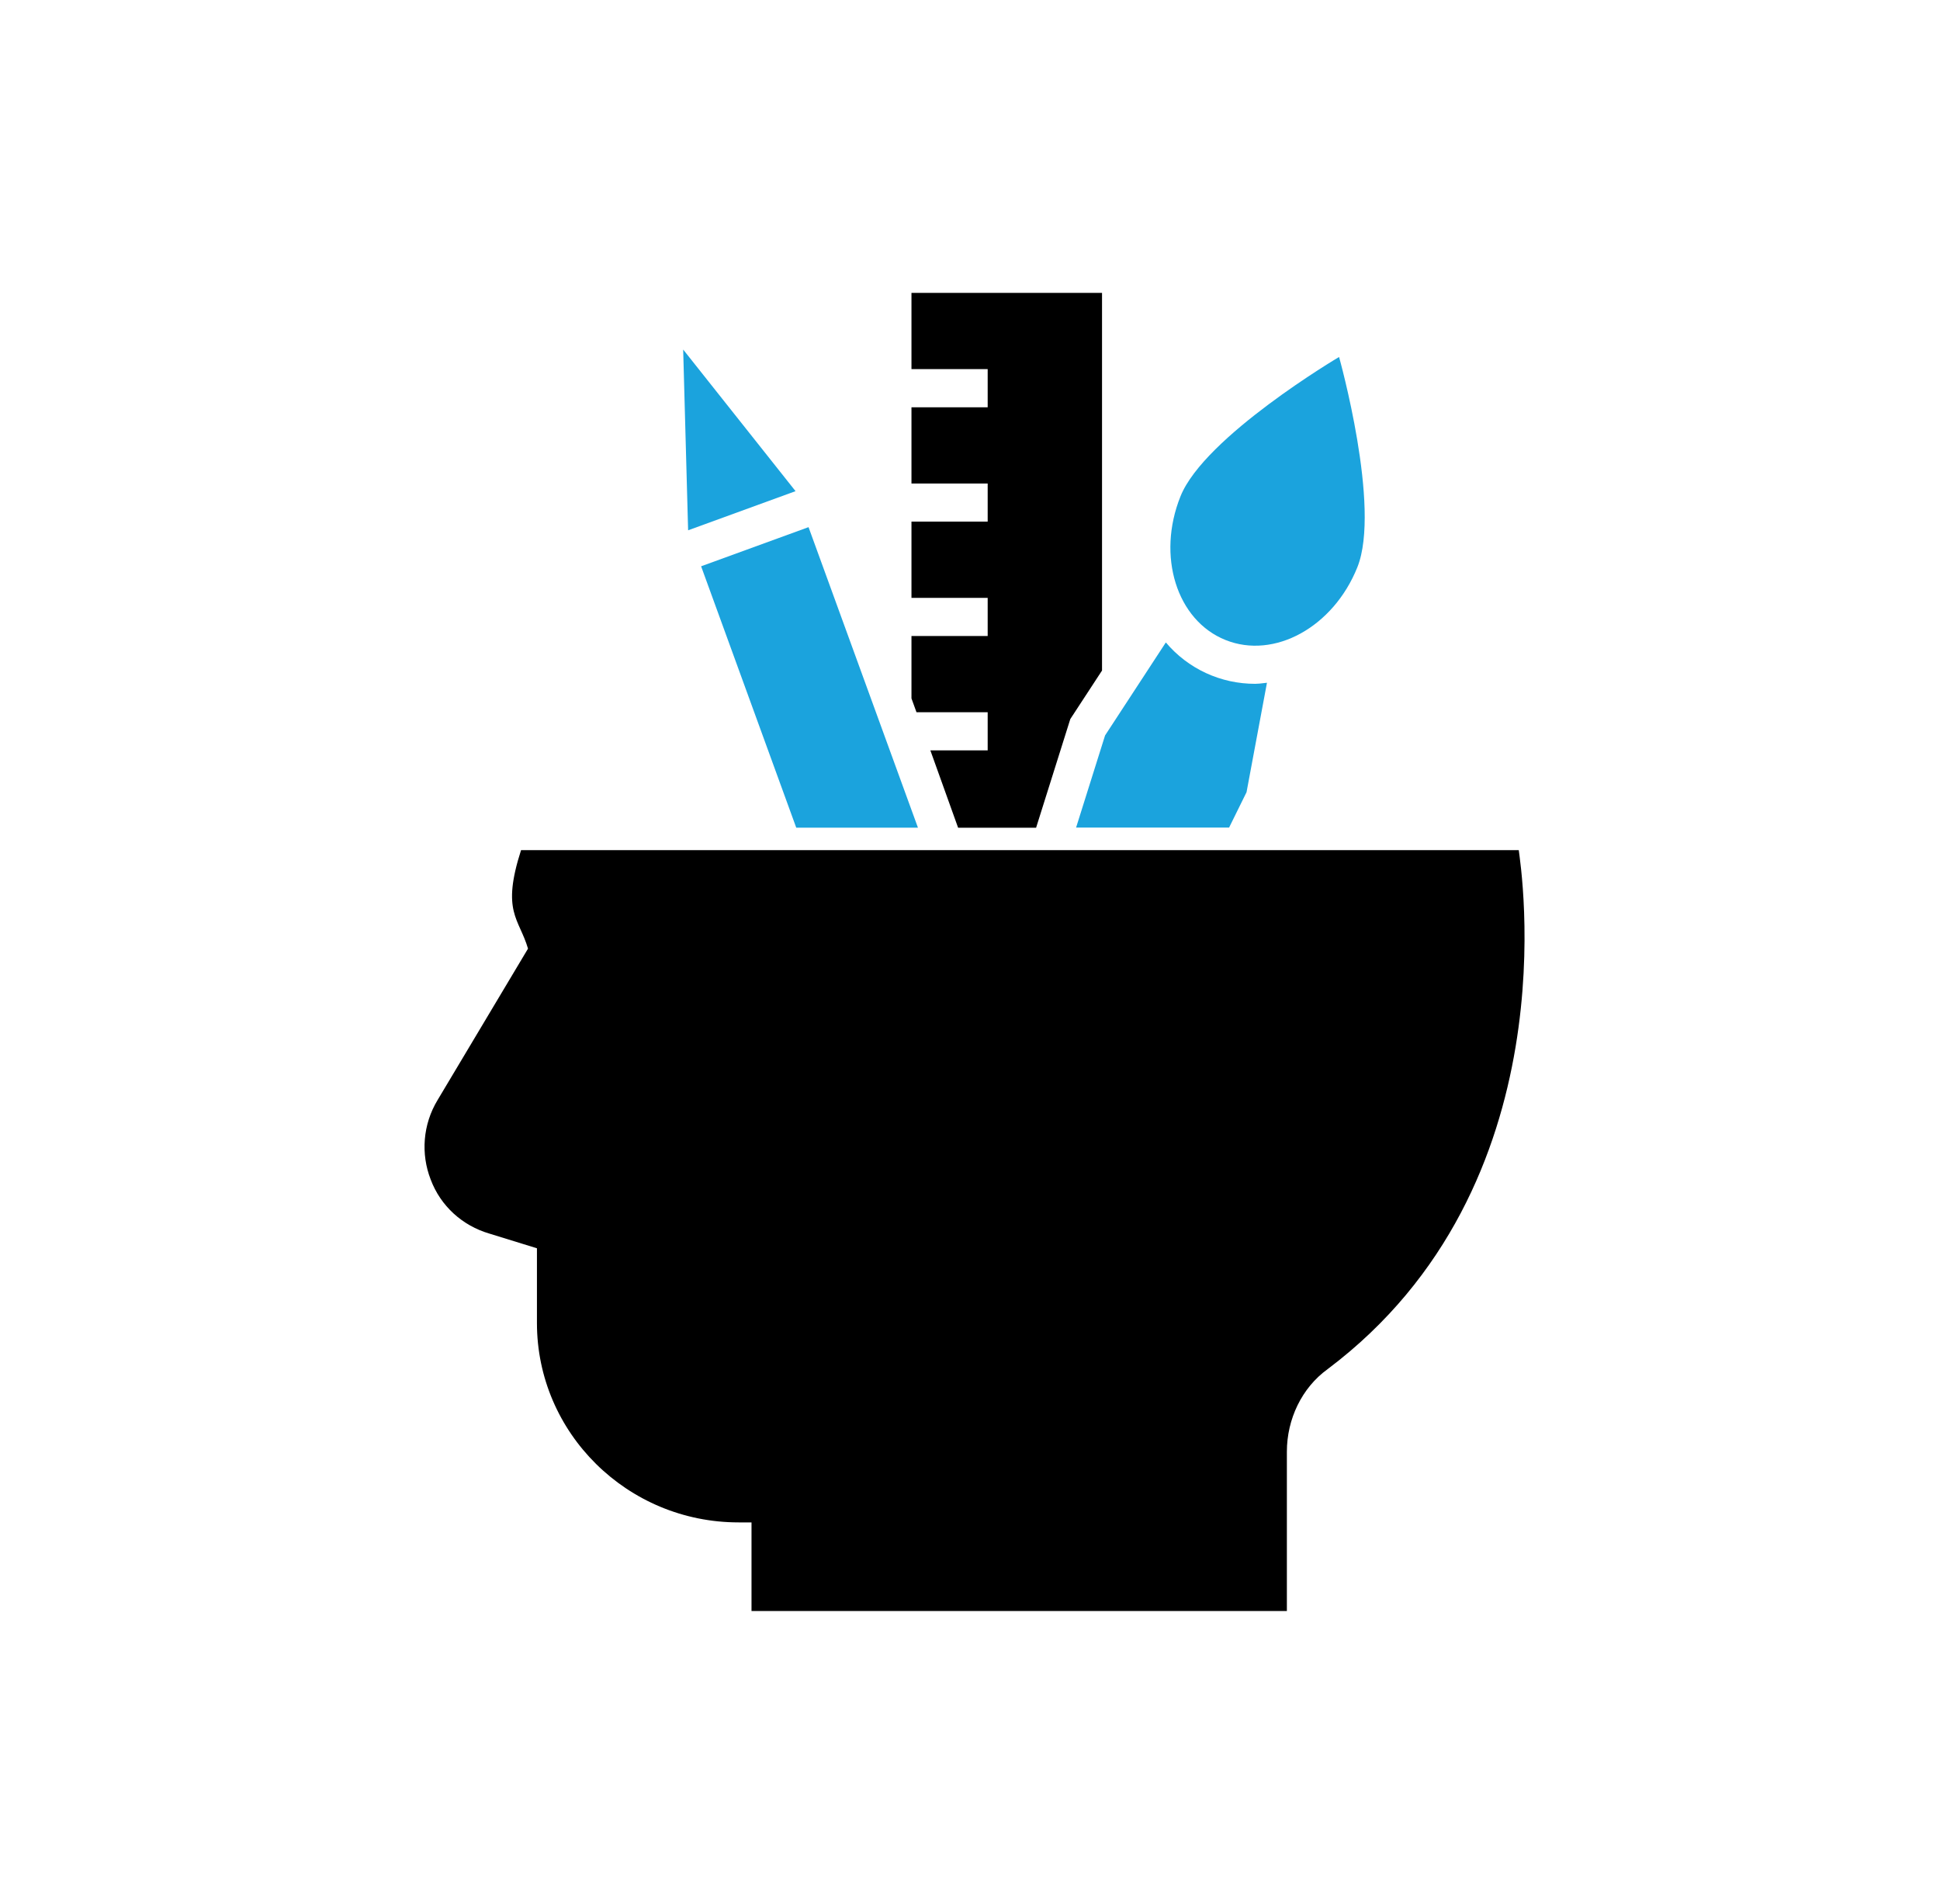 <svg width="53" height="52" viewBox="0 0 53 52" fill="none" xmlns="http://www.w3.org/2000/svg">
<path d="M14.425 25.91C14.181 25.078 13.692 24.909 14.235 23.219H41.492C41.547 23.675 42.945 32.377 36.27 37.395C35.564 37.905 35.157 38.763 35.157 39.649V44.001H20.531V41.581H20.178C17.139 41.581 14.669 39.139 14.669 36.134V34.094L13.367 33.692C12.634 33.477 12.037 32.941 11.766 32.216C11.494 31.518 11.549 30.713 11.956 30.043L14.425 25.91Z" fill="black"/>
<path d="M18.664 9.547L21.734 13.415L18.799 14.484L18.664 9.547Z" fill="#1BA3DD"/>
<path d="M25.078 22.606L22.089 14.398L19.154 15.467L21.753 22.606H25.078Z" fill="#1BA3DD"/>
<path d="M26.983 20.495V19.453H25.038L24.901 19.075V17.371H26.983V16.33H24.901V14.247H26.983V13.206H24.901V11.124H26.983V10.082H24.901V8H30.107V18.314L29.24 19.64L28.306 22.607H26.175L25.417 20.495H26.983Z" fill="black"/>
<path d="M33.578 22.604L34.055 21.637L34.613 18.648C34.584 18.651 34.554 18.655 34.525 18.658C34.448 18.667 34.37 18.677 34.293 18.677C33.828 18.678 33.368 18.578 32.946 18.383C32.524 18.188 32.15 17.902 31.85 17.547L30.19 20.087L29.398 22.604H33.578Z" fill="#1BA3DD"/>
<path d="M37.082 15.494C36.427 17.127 34.814 18.016 33.48 17.48C32.146 16.945 31.595 15.187 32.251 13.555C32.906 11.923 36.583 9.75 36.583 9.75C36.583 9.75 37.738 13.862 37.082 15.494Z" fill="#1BA3DD"/>
</svg>
